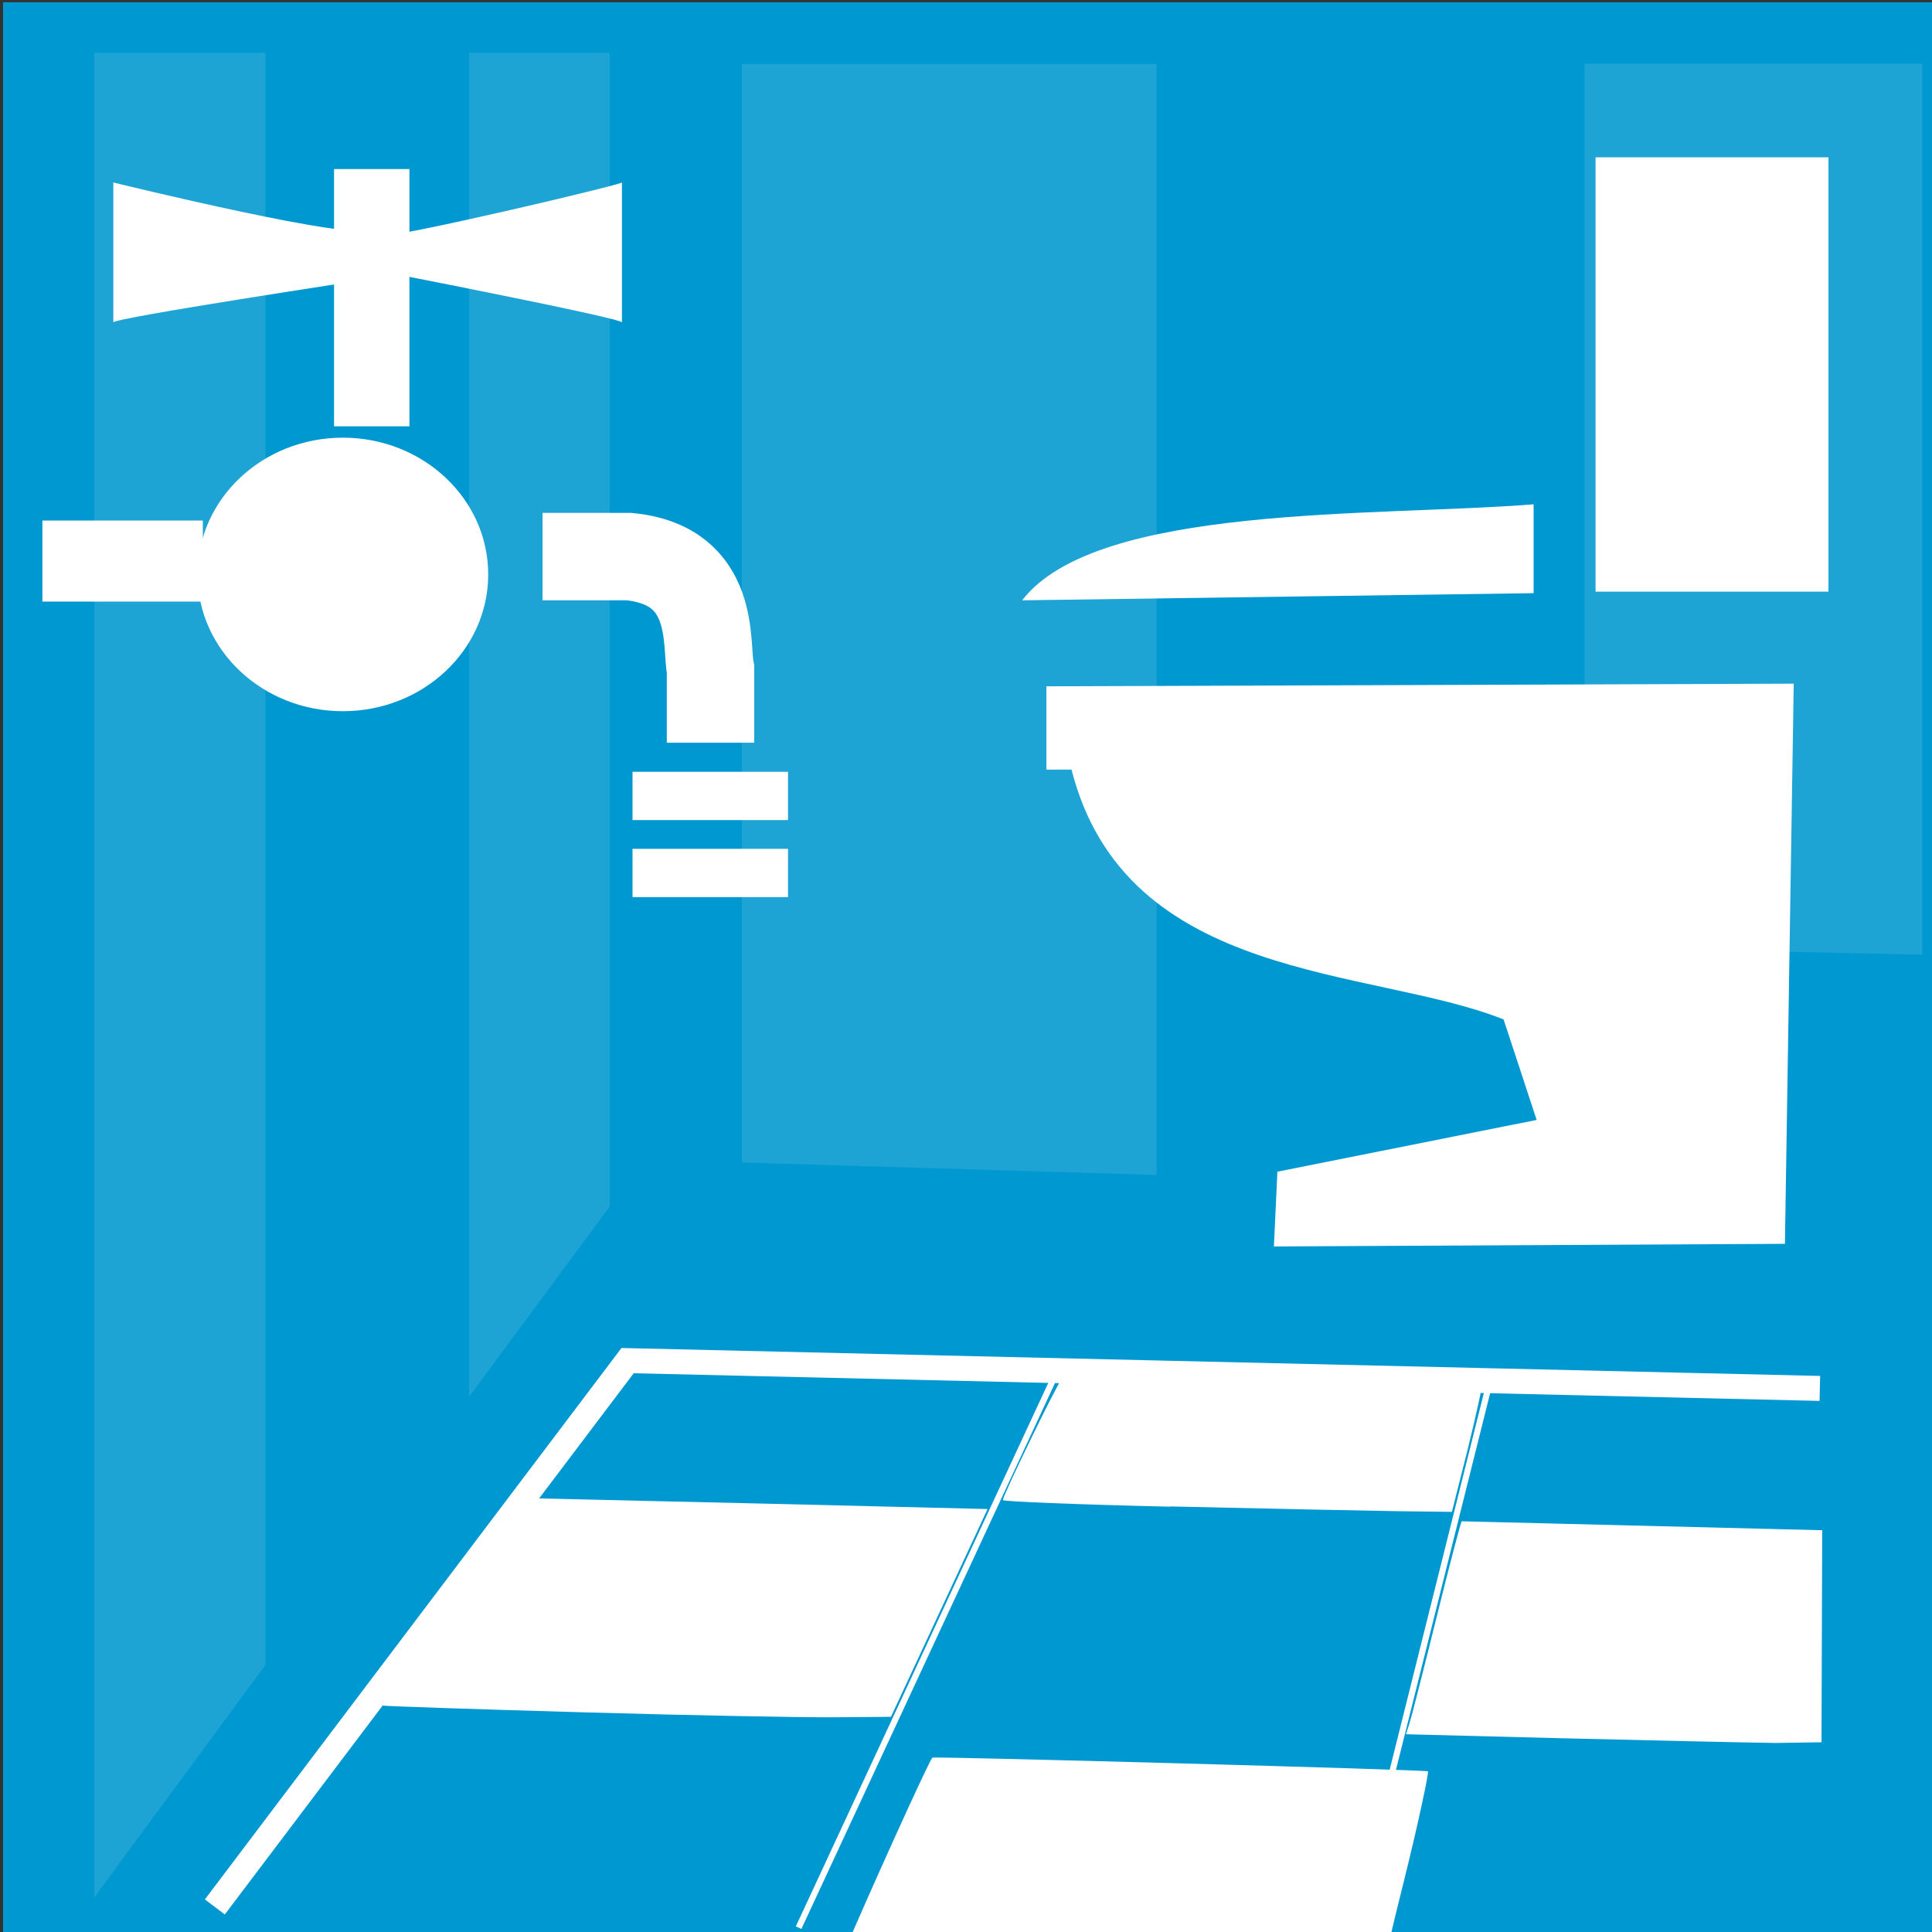 <?xml version="1.0" encoding="UTF-8" standalone="no"?>
<!-- Created with Inkscape (http://www.inkscape.org/) -->

<svg
   xmlns:dc="http://purl.org/dc/elements/1.1/"
   xmlns:cc="http://creativecommons.org/ns#"
   xmlns:rdf="http://www.w3.org/1999/02/22-rdf-syntax-ns#"
   xmlns:svg="http://www.w3.org/2000/svg"
   xmlns="http://www.w3.org/2000/svg"
   xmlns:sodipodi="http://sodipodi.sourceforge.net/DTD/sodipodi-0.dtd"
   xmlns:inkscape="http://www.inkscape.org/namespaces/inkscape"
   width="31"
   height="31"
   id="svg5058"
   version="1.1"
   inkscape:version="0.91+devel r"
   sodipodi:docname="instalatii-sanitare.svg"
   viewBox="0 0 31 31">
  <rect x="0" y="0" width="31" height="31" fill="#333333" stroke="none"/>
  <defs
     id="defs5060" />
  <sodipodi:namedview
     id="base"
     pagecolor="#ffffff"
     bordercolor="#666666"
     borderopacity="1.0"
     inkscape:pageopacity="0.0"
     inkscape:pageshadow="2"
     inkscape:zoom="0.35"
     inkscape:cx="-89.499999"
     inkscape:cy="104.07143"
     inkscape:document-units="px"
     inkscape:current-layer="layer1"
     showgrid="false"
     inkscape:window-width="444"
     inkscape:window-height="441"
     inkscape:window-x="489"
     inkscape:window-y="514"
     inkscape:window-maximized="0"
     fit-margin-top="0"
     fit-margin-left="0"
     fit-margin-right="0"
     fit-margin-bottom="0" />
  <g
     inkscape:label="Layer 1"
     inkscape:groupmode="layer"
     id="layer1"
     transform="translate(-464.5,-605.434)">
    <g
       transform="matrix(3.78,0,0,3.78,63.442,319.4)"
       id="g4942">
      <rect
         y="75.68"
         x="106.113"
         height="8.202"
         width="8.202"
         id="rect4944"
         style="fill:#0098d0;fill-opacity:1;fill-rule:evenodd;stroke:none" />
      <g
         id="g4974"
         transform="translate(-0.433,2.035)">
        <path
           sodipodi:nodetypes="ccc"
           inkscape:connector-curvature="0"
           id="path4946"
           d="m 107.445,81.73 1.752,-2.319 5.061,0.118"
           style="fill:none;stroke:#ffffff;stroke-width:0.106;stroke-linecap:butt;stroke-linejoin:miter;stroke-miterlimit:4;stroke-dasharray:none;stroke-dashoffset:0;stroke-opacity:1" />
        <path
           sodipodi:nodetypes="cc"
           inkscape:connector-curvature="0"
           id="path4948"
           d="m 111.01,79.478 -1.087,2.34"
           style="fill:none;stroke:#ffffff;stroke-width:0.026;stroke-linecap:butt;stroke-linejoin:miter;stroke-miterlimit:4;stroke-dasharray:none;stroke-dashoffset:0;stroke-opacity:1" />
        <path
           sodipodi:nodetypes="cc"
           inkscape:connector-curvature="0"
           id="path4950"
           d="m 112.862,79.481 -0.577,2.308"
           style="fill:none;stroke:#ffffff;stroke-width:0.026;stroke-linecap:butt;stroke-linejoin:miter;stroke-miterlimit:4;stroke-dasharray:none;stroke-dashoffset:0;stroke-opacity:1" />
        <path
           inkscape:connector-curvature="0"
           id="path4952"
           d="m 111.501,80.031 c -0.392,-0.009 -0.712,-0.022 -0.711,-0.028 0.004,-0.029 0.24,-0.513 0.255,-0.523 0.016,-0.011 1.762,0.026 1.777,0.037 0.004,0.003 -0.023,0.125 -0.059,0.271 l -0.067,0.265 -0.241,-0.003 c -0.133,-0.002 -0.562,-0.011 -0.954,-0.02 z"
           style="fill:#ffffff;fill-opacity:1;stroke:none" />
        <path
           inkscape:connector-curvature="0"
           id="path4954"
           d="m 113.162,81.014 -0.661,-0.017 0.015,-0.046 c 0.008,-0.025 0.06,-0.228 0.115,-0.45 0.055,-0.222 0.103,-0.406 0.107,-0.408 l 1.53,0.038 -0.003,0.9 -0.196,0.003 c -0.135,-0.002 -0.544,-0.011 -0.907,-0.02 z"
           style="fill:#ffffff;fill-opacity:1;stroke:none"
           sodipodi:nodetypes="cccccccccc" />
        <path
           inkscape:connector-curvature="0"
           style="fill:#ffffff;fill-opacity:1;stroke:none"
           d="m 364.188,306.688 c -0.062,0.063 -1.052,2.26 -1.406,3.094 h 8.688 c 0.084,-0.35 0.115,-0.493 0.25,-1.031 0.249,-0.996 0.425,-1.832 0.406,-1.844 -0.037,-0.025 -7.915,-0.242 -7.938,-0.219 z"
           transform="matrix(0.265,0,0,0.265,13.981,-0.176)"
           id="path4956" />
        <path
           inkscape:connector-curvature="0"
           id="path4962"
           d="m 109.012,80.904 c -0.455,-0.013 -0.842,-0.026 -0.86,-0.029 -0.023,-0.004 0.068,-0.14 0.297,-0.443 l 0.33,-0.437 0.518,0.012 c 0.285,0.006 0.722,0.017 0.973,0.023 l 0.455,0.011 -0.205,0.441 -0.205,0.441 -0.239,0.002 c -0.131,0.001 -0.611,-0.008 -1.065,-0.021 z"
           style="fill:#ffffff;fill-opacity:1;stroke:none" />
      </g>
      <path
         sodipodi:nodetypes="ccccccc"
         inkscape:connector-curvature="0"
         id="path4966"
         d="m 106.5,79.809 v -3.915 h 0.727 v 6.844 l -0.727,0.987 z"
         style="opacity:0.117;fill:#ffffff;fill-opacity:1;stroke:none" />
      <path
         sodipodi:nodetypes="ccccc"
         inkscape:connector-curvature="0"
         id="path4968"
         d="m 108.091,75.894 h 0.597 v 4.898 l -0.597,0.808 z"
         style="opacity:0.117;fill:#ffffff;fill-opacity:1;stroke:none" />
      <path
         sodipodi:nodetypes="cccccc"
         inkscape:connector-curvature="0"
         id="path4970"
         d="m 109.249,80.604 v -4.662 h 1.761 v 4.716 l -1.761,-0.053 z"
         style="opacity:0.117;fill:#ffffff;fill-opacity:1;stroke:none" />
      <path
         sodipodi:nodetypes="ccccccc"
         style="opacity:0.117;fill:#ffffff;fill-opacity:1;stroke:none"
         d="m 113.623,79.709 -0.797,-0.022 v -3.746 h 1.434 v 3.782 l -0.637,-0.014 z"
         id="path4972"
         inkscape:connector-curvature="0" />
      <g
         id="g4992"
         transform="matrix(0.946,0,0,0.92,7.638,4.741)">
        <path
           sodipodi:nodetypes="ccccccccccc"
           transform="matrix(0.265,0,0,0.265,13.548,1.859)"
           inkscape:connector-curvature="0"
           id="path4986"
           d="m 367.099,301.666 0.56,1.751 -4.39,0.901 -0.059,1.302 8.653,-0.046 0.149,-9.753 -12.654,0.046 v 1.45 l 0.425,-1e-5 c 0.924,3.726 5.07,3.432 7.314,4.349 z"
           style="fill:#ffffff;stroke:none" />
        <path
           sodipodi:nodetypes="ccccc"
           inkscape:connector-curvature="0"
           id="path4988"
           d="m 111.242,77.823 v 2.004 h 1.045 v -2.004 z"
           style="fill:#ffffff;stroke:none" />
        <path
           sodipodi:nodetypes="cccc"
           inkscape:connector-curvature="0"
           id="path4990"
           d="m 108.669,79.867 c 0.333,-0.446 1.589,-0.385 2.295,-0.443 v 0.41 z"
           style="fill:#ffffff;stroke:none" />
      </g>
      <circle
         style="fill:#ffffff;fill-opacity:1;stroke:none"
         id="path4997"
         transform="matrix(0.356,0,0,0.335,-12.695,-18.461)"
         cx="337.782"
         cy="288.268"
         r="1.733" />
      <path
         style="fill:none;stroke:#ffffff;stroke-width:0.371;stroke-linecap:butt;stroke-linejoin:miter;stroke-miterlimit:4;stroke-dasharray:none;stroke-opacity:1"
         d="m 108.403,78.033 h 0.367 c 0.377,0.037 0.324,0.376 0.346,0.479 v 0.311"
         id="path5000"
         inkscape:connector-curvature="0"
         sodipodi:nodetypes="cccc" />
      <path
         sodipodi:nodetypes="cc"
         inkscape:connector-curvature="0"
         id="path5002"
         d="m 106.789,78.052 h -0.337"
         style="fill:none;stroke:#ffffff;stroke-width:0.344;stroke-linecap:square;stroke-linejoin:miter;stroke-miterlimit:4;stroke-dasharray:none;stroke-opacity:1" />
      <path
         style="fill:none;stroke:#ffffff;stroke-width:0.205;stroke-linecap:butt;stroke-linejoin:miter;stroke-miterlimit:4;stroke-dasharray:none;stroke-opacity:1"
         d="m 109.445,79.049 h -0.66"
         id="path5004"
         inkscape:connector-curvature="0"
         sodipodi:nodetypes="cc" />
      <g
         id="g5010"
         transform="translate(0.112,-0.22)">
        <path
           sodipodi:nodetypes="ccccc"
           inkscape:connector-curvature="0"
           id="path5006"
           d="m 106.469,77.259 c 0,-0.019 1.074,-0.182 1.074,-0.182 0,0 0.007,-0.166 0,-0.22 0.007,0.073 -1.074,-0.192 -1.074,-0.192 z"
           style="fill:#ffffff;stroke:none" />
        <path
           style="fill:#ffffff;stroke:none"
           d="m 108.628,77.259 c 0,-0.019 -1.074,-0.227 -1.074,-0.227 0,0 0.072,-0.134 0,-0.131 0.137,-0.004 1.076,-0.228 1.074,-0.236 z"
           id="path5008"
           inkscape:connector-curvature="0"
           sodipodi:nodetypes="ccccc" />
      </g>
      <path
         style="fill:none;stroke:#ffffff;stroke-width:0.32;stroke-linecap:square;stroke-linejoin:miter;stroke-miterlimit:4;stroke-dasharray:none;stroke-opacity:1"
         d="M 107.678,77.32 V 76.548"
         id="path5014"
         inkscape:connector-curvature="0"
         sodipodi:nodetypes="cc" />
      <path
         sodipodi:nodetypes="cc"
         inkscape:connector-curvature="0"
         id="path5016"
         d="m 109.445,79.376 h -0.66"
         style="fill:none;stroke:#ffffff;stroke-width:0.205;stroke-linecap:butt;stroke-linejoin:miter;stroke-miterlimit:4;stroke-dasharray:none;stroke-opacity:1" />
    </g>
  </g>
</svg>

